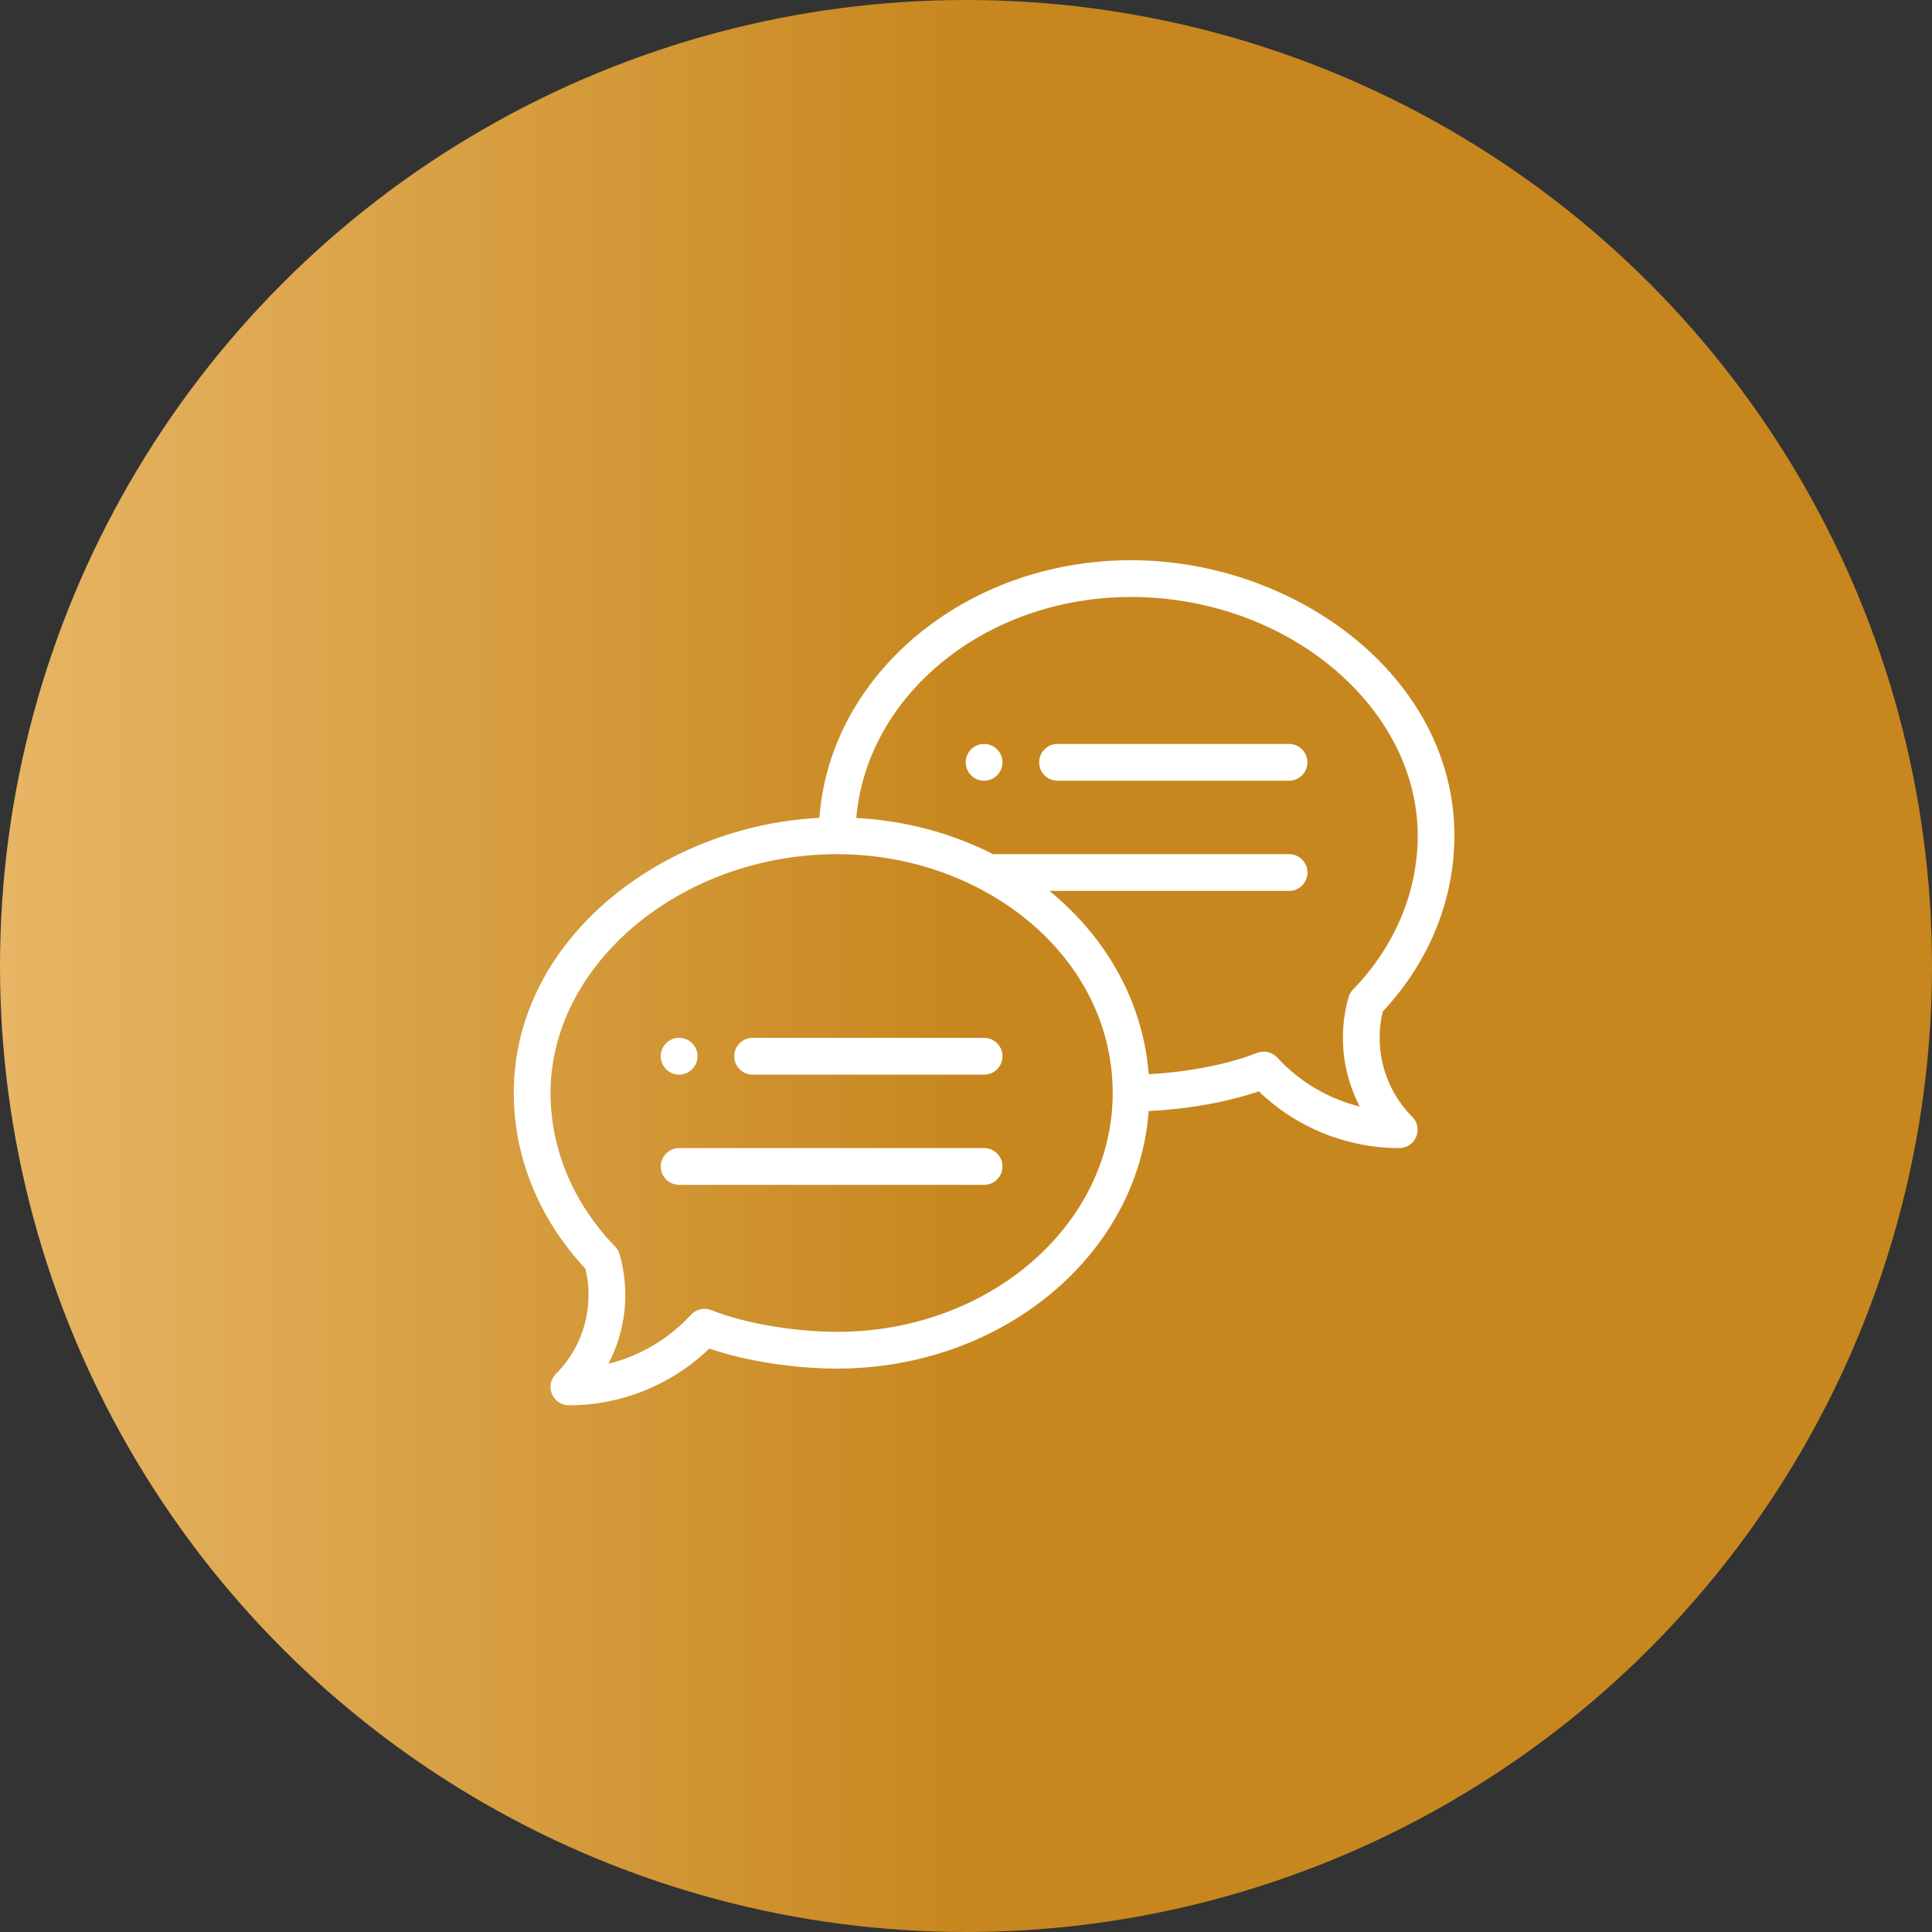 <?xml version="1.0" encoding="UTF-8" standalone="no"?>
<!-- Created with Inkscape (http://www.inkscape.org/) -->

<svg
   width="11.642mm"
   height="11.642mm"
   viewBox="0 0 11.642 11.642"
   version="1.1"
   id="svg877"
   xmlns="http://www.w3.org/2000/svg"
   xmlns:svg="http://www.w3.org/2000/svg">
  <rect x="0" y="0" width="11.642" height="11.642" fill="#333333" stroke="none"/>
  <defs
     id="defs874">
    <linearGradient
       id="paint0_linear_31_95"
       x1="66"
       y1="46"
       x2="44"
       y2="46"
       gradientUnits="userSpaceOnUse"
       gradientTransform="matrix(0.265,0,0,0.265,102.151,105.409)">
      <stop
         stop-color="#C7871E"
         id="stop33" />
      <stop
         offset="1"
         stop-color="#E7B564"
         id="stop35" />
    </linearGradient>
    <clipPath
       id="clip0_31_95">
      <rect
         width="21.389"
         height="21.389"
         fill="#ffffff"
         transform="translate(55.611,35.611)"
         id="rect38"
         x="0"
         y="0" />
    </clipPath>
    <linearGradient
       id="paint0_linear_2_561"
       x1="66"
       y1="46"
       x2="44"
       y2="46"
       gradientUnits="userSpaceOnUse"
       gradientTransform="matrix(0.265,0,0,0.265,-9.479,-0.591)">
      <stop
         stop-color="#C7871E"
         id="stop37" />
      <stop
         offset="1"
         stop-color="#E7B564"
         id="stop39" />
    </linearGradient>
    <clipPath
       id="clip0_2_561">
      <rect
         width="21.389"
         height="21.389"
         fill="#ffffff"
         transform="translate(55.611,35.611)"
         id="rect42"
         x="0"
         y="0" />
    </clipPath>
  </defs>
  <g
     id="layer1">
    <g
       id="g1404"
       transform="translate(-2.162,-5.758)">
      <circle
         cx="7.983"
         cy="11.579"
         r="5.821"
         fill="url(#paint0_linear_2_561)"
         id="circle2"
         style="fill:url(#paint0_linear_2_561);stroke-width:0.265" />
      <g
         clip-path="url(#clip0_2_561)"
         id="g16"
         transform="matrix(0.265,0,0,0.265,-9.479,-0.591)">
        <path
           d="m 66.306,40.875 c -0.231,0 -0.418,0.187 -0.418,0.418 0,0.231 0.187,0.418 0.418,0.418 0.231,0 0.418,-0.187 0.418,-0.418 0,-0.231 -0.187,-0.418 -0.418,-0.418 z"
           fill="#ffffff"
           id="path4" />
        <path
           d="m 59.371,48.394 c 0.231,0 0.418,-0.187 0.418,-0.418 0,-0.231 -0.187,-0.418 -0.418,-0.418 -0.231,0 -0.418,0.187 -0.418,0.418 0,0.231 0.187,0.418 0.418,0.418 z"
           fill="#ffffff"
           id="path6" />
        <path
           d="m 69.648,36.697 c -3.761,0 -6.848,2.593 -7.087,5.859 -3.582,0.18 -6.95,2.762 -6.95,6.256 0,1.46 0.578,2.874 1.629,3.995 0.208,0.858 -0.044,1.767 -0.671,2.394 -0.119,0.119 -0.155,0.299 -0.091,0.455 0.065,0.156 0.217,0.258 0.386,0.258 1.191,0 2.34,-0.467 3.193,-1.29 0.831,0.283 1.915,0.455 2.906,0.455 3.76,0 6.847,-2.592 7.086,-5.858 0.875,-0.039 1.784,-0.2 2.504,-0.446 0.853,0.823 2.001,1.29 3.193,1.29 0.169,0 0.321,-0.102 0.386,-0.258 0.065,-0.156 0.029,-0.336 -0.091,-0.455 C 75.415,48.725 75.163,47.816 75.371,46.959 76.422,45.838 77,44.423 77,42.964 77,39.334 73.372,36.697 69.648,36.697 Z m -6.684,17.546 c -0.986,0 -2.109,-0.194 -2.862,-0.493 -0.161,-0.064 -0.345,-0.022 -0.463,0.106 -0.504,0.551 -1.16,0.936 -1.875,1.113 0.394,-0.754 0.494,-1.644 0.255,-2.486 -0.019,-0.066 -0.054,-0.127 -0.102,-0.177 -0.948,-0.976 -1.47,-2.217 -1.47,-3.493 0,-2.944 2.984,-5.431 6.517,-5.431 3.336,0 6.266,2.32 6.266,5.431 0,2.995 -2.811,5.431 -6.266,5.431 z M 74.695,46.457 c -0.048,0.05 -0.083,0.11 -0.102,0.177 -0.239,0.843 -0.139,1.732 0.255,2.486 -0.715,-0.177 -1.37,-0.561 -1.875,-1.113 -0.117,-0.128 -0.302,-0.17 -0.463,-0.106 -0.652,0.26 -1.583,0.439 -2.461,0.483 -0.122,-1.58 -0.91,-3.065 -2.257,-4.167 h 5.449 c 0.231,0 0.418,-0.187 0.418,-0.418 0,-0.231 -0.187,-0.418 -0.418,-0.418 h -6.732 c -0.948,-0.483 -2.013,-0.764 -3.109,-0.823 0.24,-2.806 2.951,-5.025 6.249,-5.025 3.533,0 6.517,2.487 6.517,5.431 0,1.277 -0.522,2.517 -1.47,3.494 z"
           fill="#ffffff"
           id="path8" />
        <path
           d="m 66.306,47.559 h -5.264 c -0.231,0 -0.418,0.187 -0.418,0.418 0,0.231 0.187,0.418 0.418,0.418 h 5.264 c 0.231,0 0.418,-0.187 0.418,-0.418 0,-0.231 -0.187,-0.418 -0.418,-0.418 z"
           fill="#ffffff"
           id="path10" />
        <path
           d="m 66.306,50.065 h -6.935 c -0.231,0 -0.418,0.187 -0.418,0.418 0,0.231 0.187,0.418 0.418,0.418 h 6.935 c 0.231,0 0.418,-0.187 0.418,-0.418 0,-0.231 -0.187,-0.418 -0.418,-0.418 z"
           fill="#ffffff"
           id="path12" />
        <path
           d="m 73.24,40.875 h -5.264 c -0.231,0 -0.418,0.187 -0.418,0.418 0,0.231 0.187,0.418 0.418,0.418 h 5.264 c 0.231,0 0.418,-0.187 0.418,-0.418 0,-0.231 -0.187,-0.418 -0.418,-0.418 z"
           fill="#ffffff"
           id="path14" />
      </g>
    </g>
  </g>
</svg>
